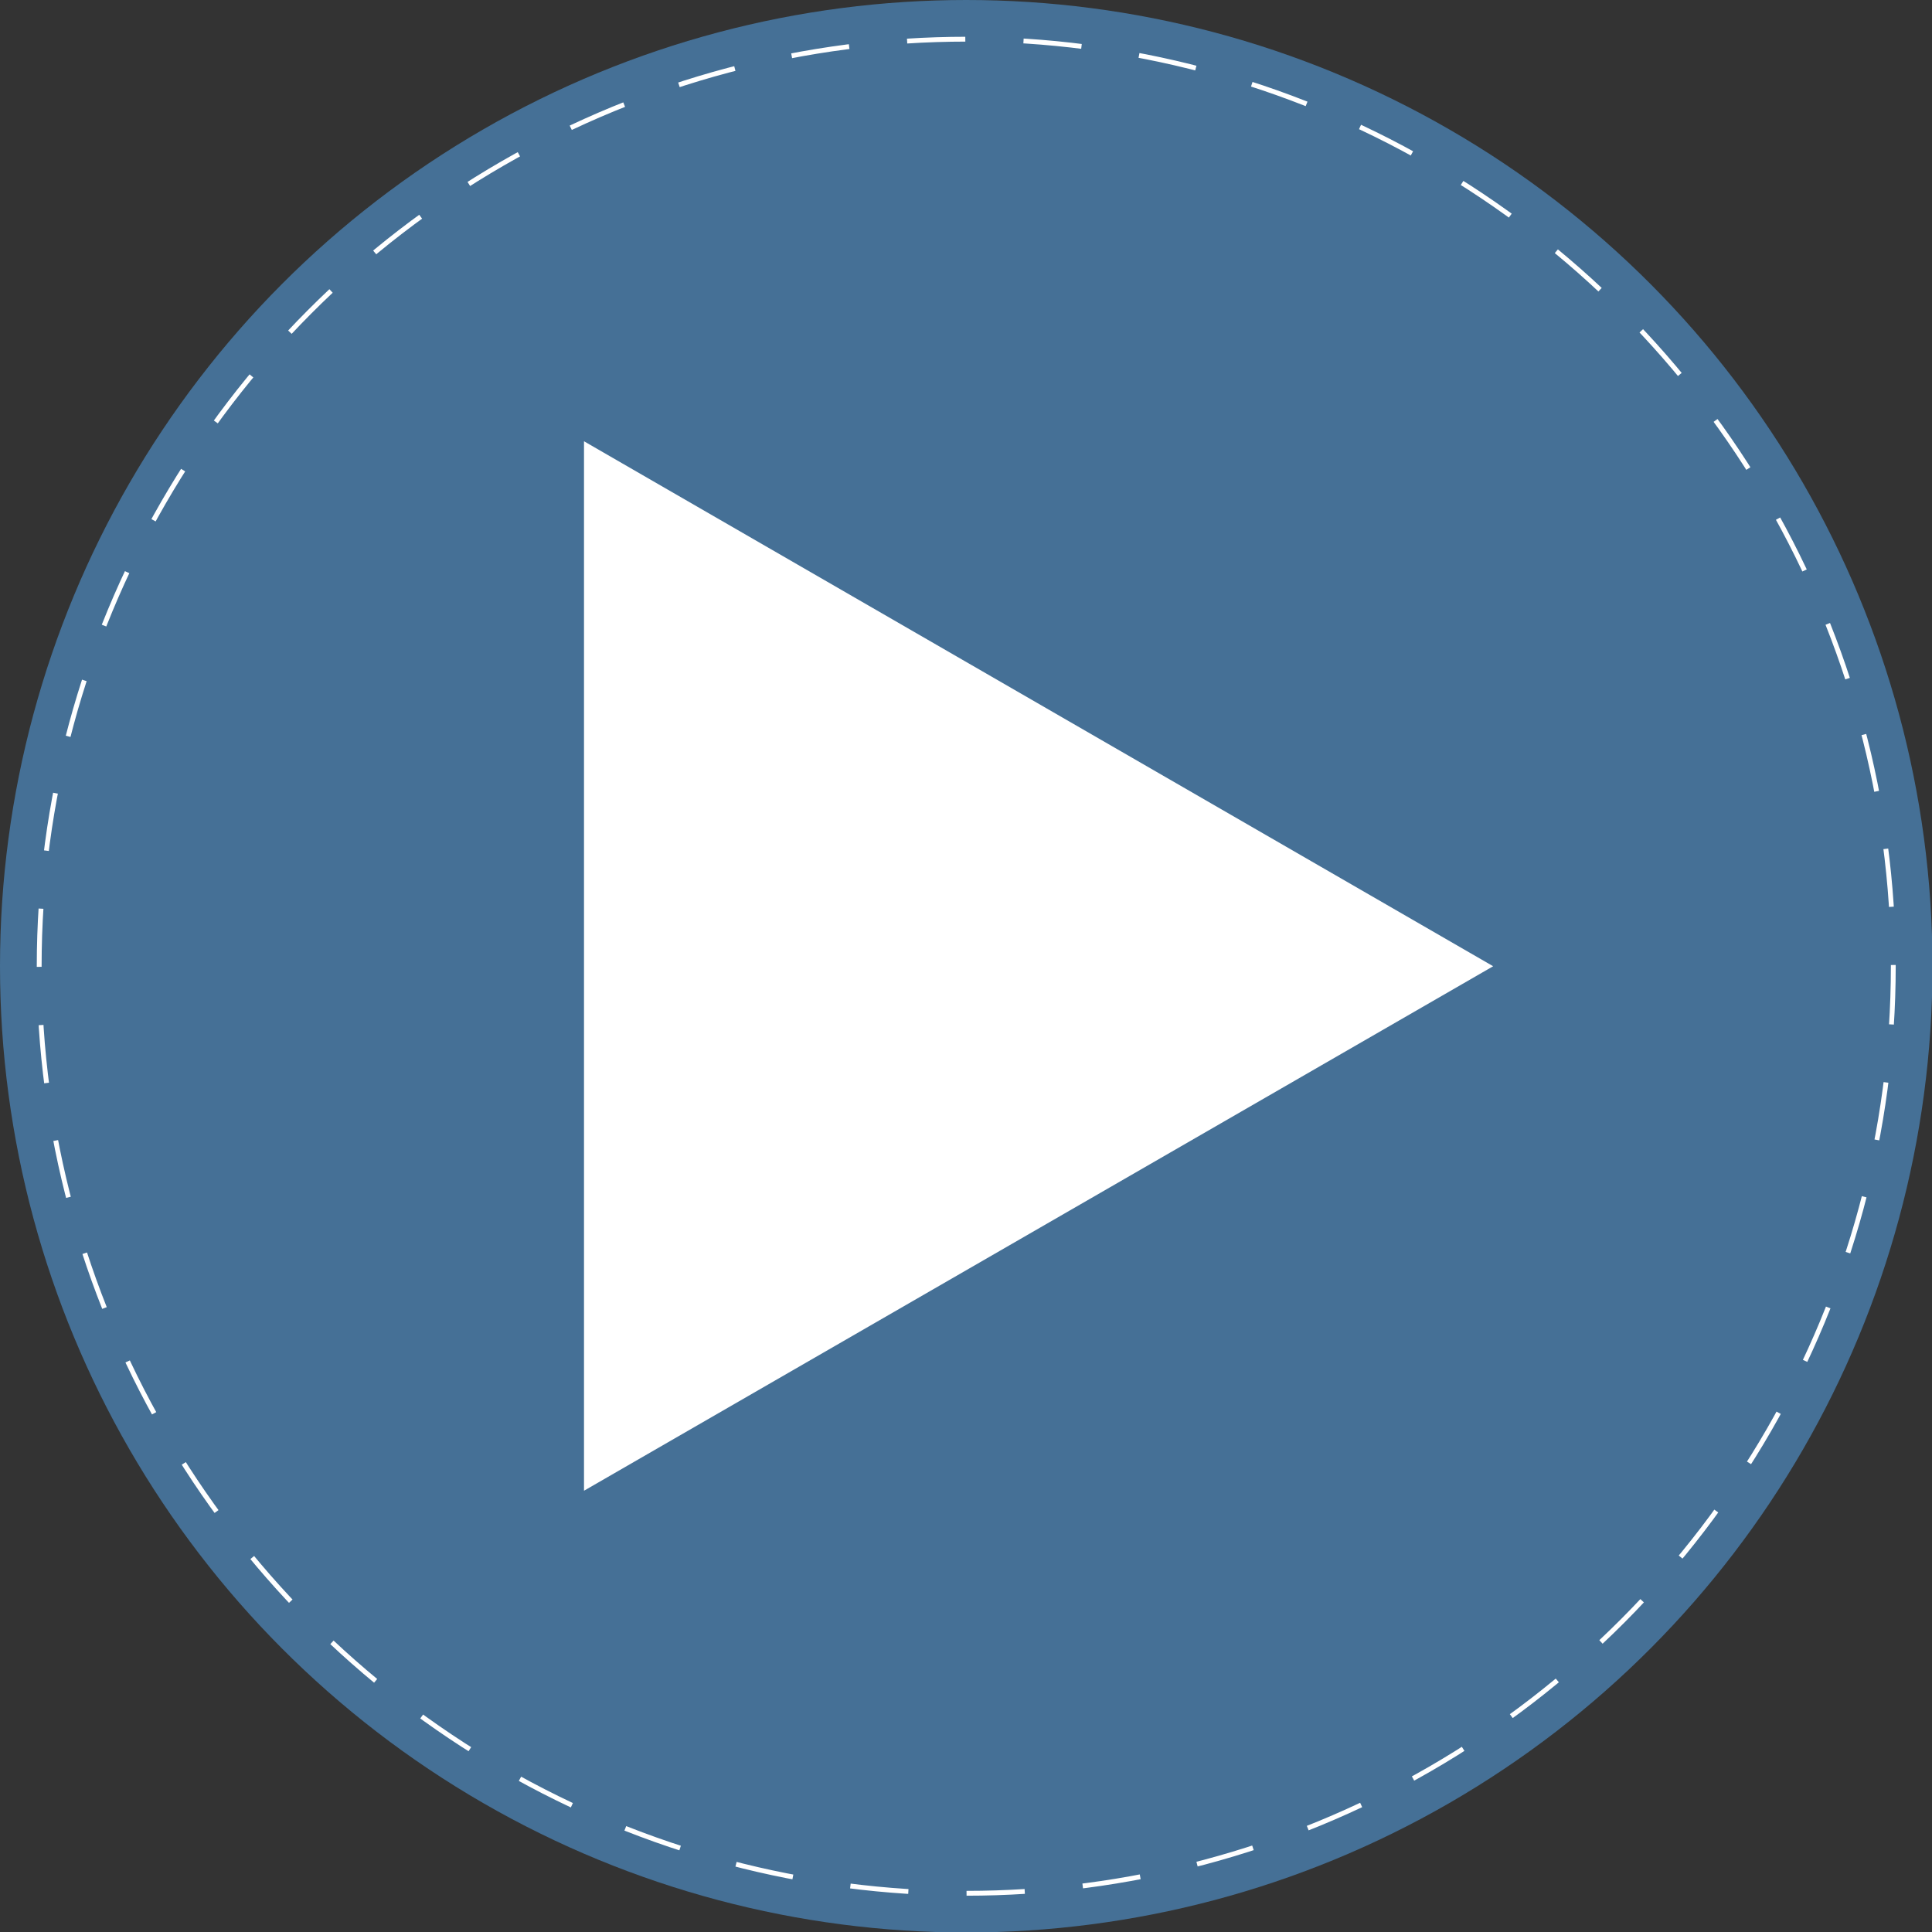<!-- Generator: Adobe Illustrator 20.1.0, SVG Export Plug-In  -->
<svg version="1.1"
	 xmlns="http://www.w3.org/2000/svg" xmlns:xlink="http://www.w3.org/1999/xlink" xmlns:a="http://ns.adobe.com/AdobeSVGViewerExtensions/3.0/"
	 x="0px" y="0px" width="399.3px" height="399.3px" viewBox="0 0 399.3 399.3" style="enable-background:new 0 0 399.3 399.3;"
	 xml:space="preserve">
<rect x="0" y="0" width="399.3" height="399.3" fill="#333333" stroke="none"/>
<style type="text/css">
	.st0{fill:#457096;}
	.st1{fill:none;stroke:#FFFFFF;stroke-miterlimit:10;stroke-dasharray:12.036,12.036;}
	.st2{fill:#FFFFFF;}
</style>
<defs>
</defs>
<circle class="st0" cx="199.7" cy="199.7" r="199.7"/>
<g>
	<circle class="st1" cx="199.7" cy="199.7" r="191.6"/>
</g>
<polygon class="st2" points="308.6,199.7 120.7,308.1 120.7,91.2 "/>
</svg>
